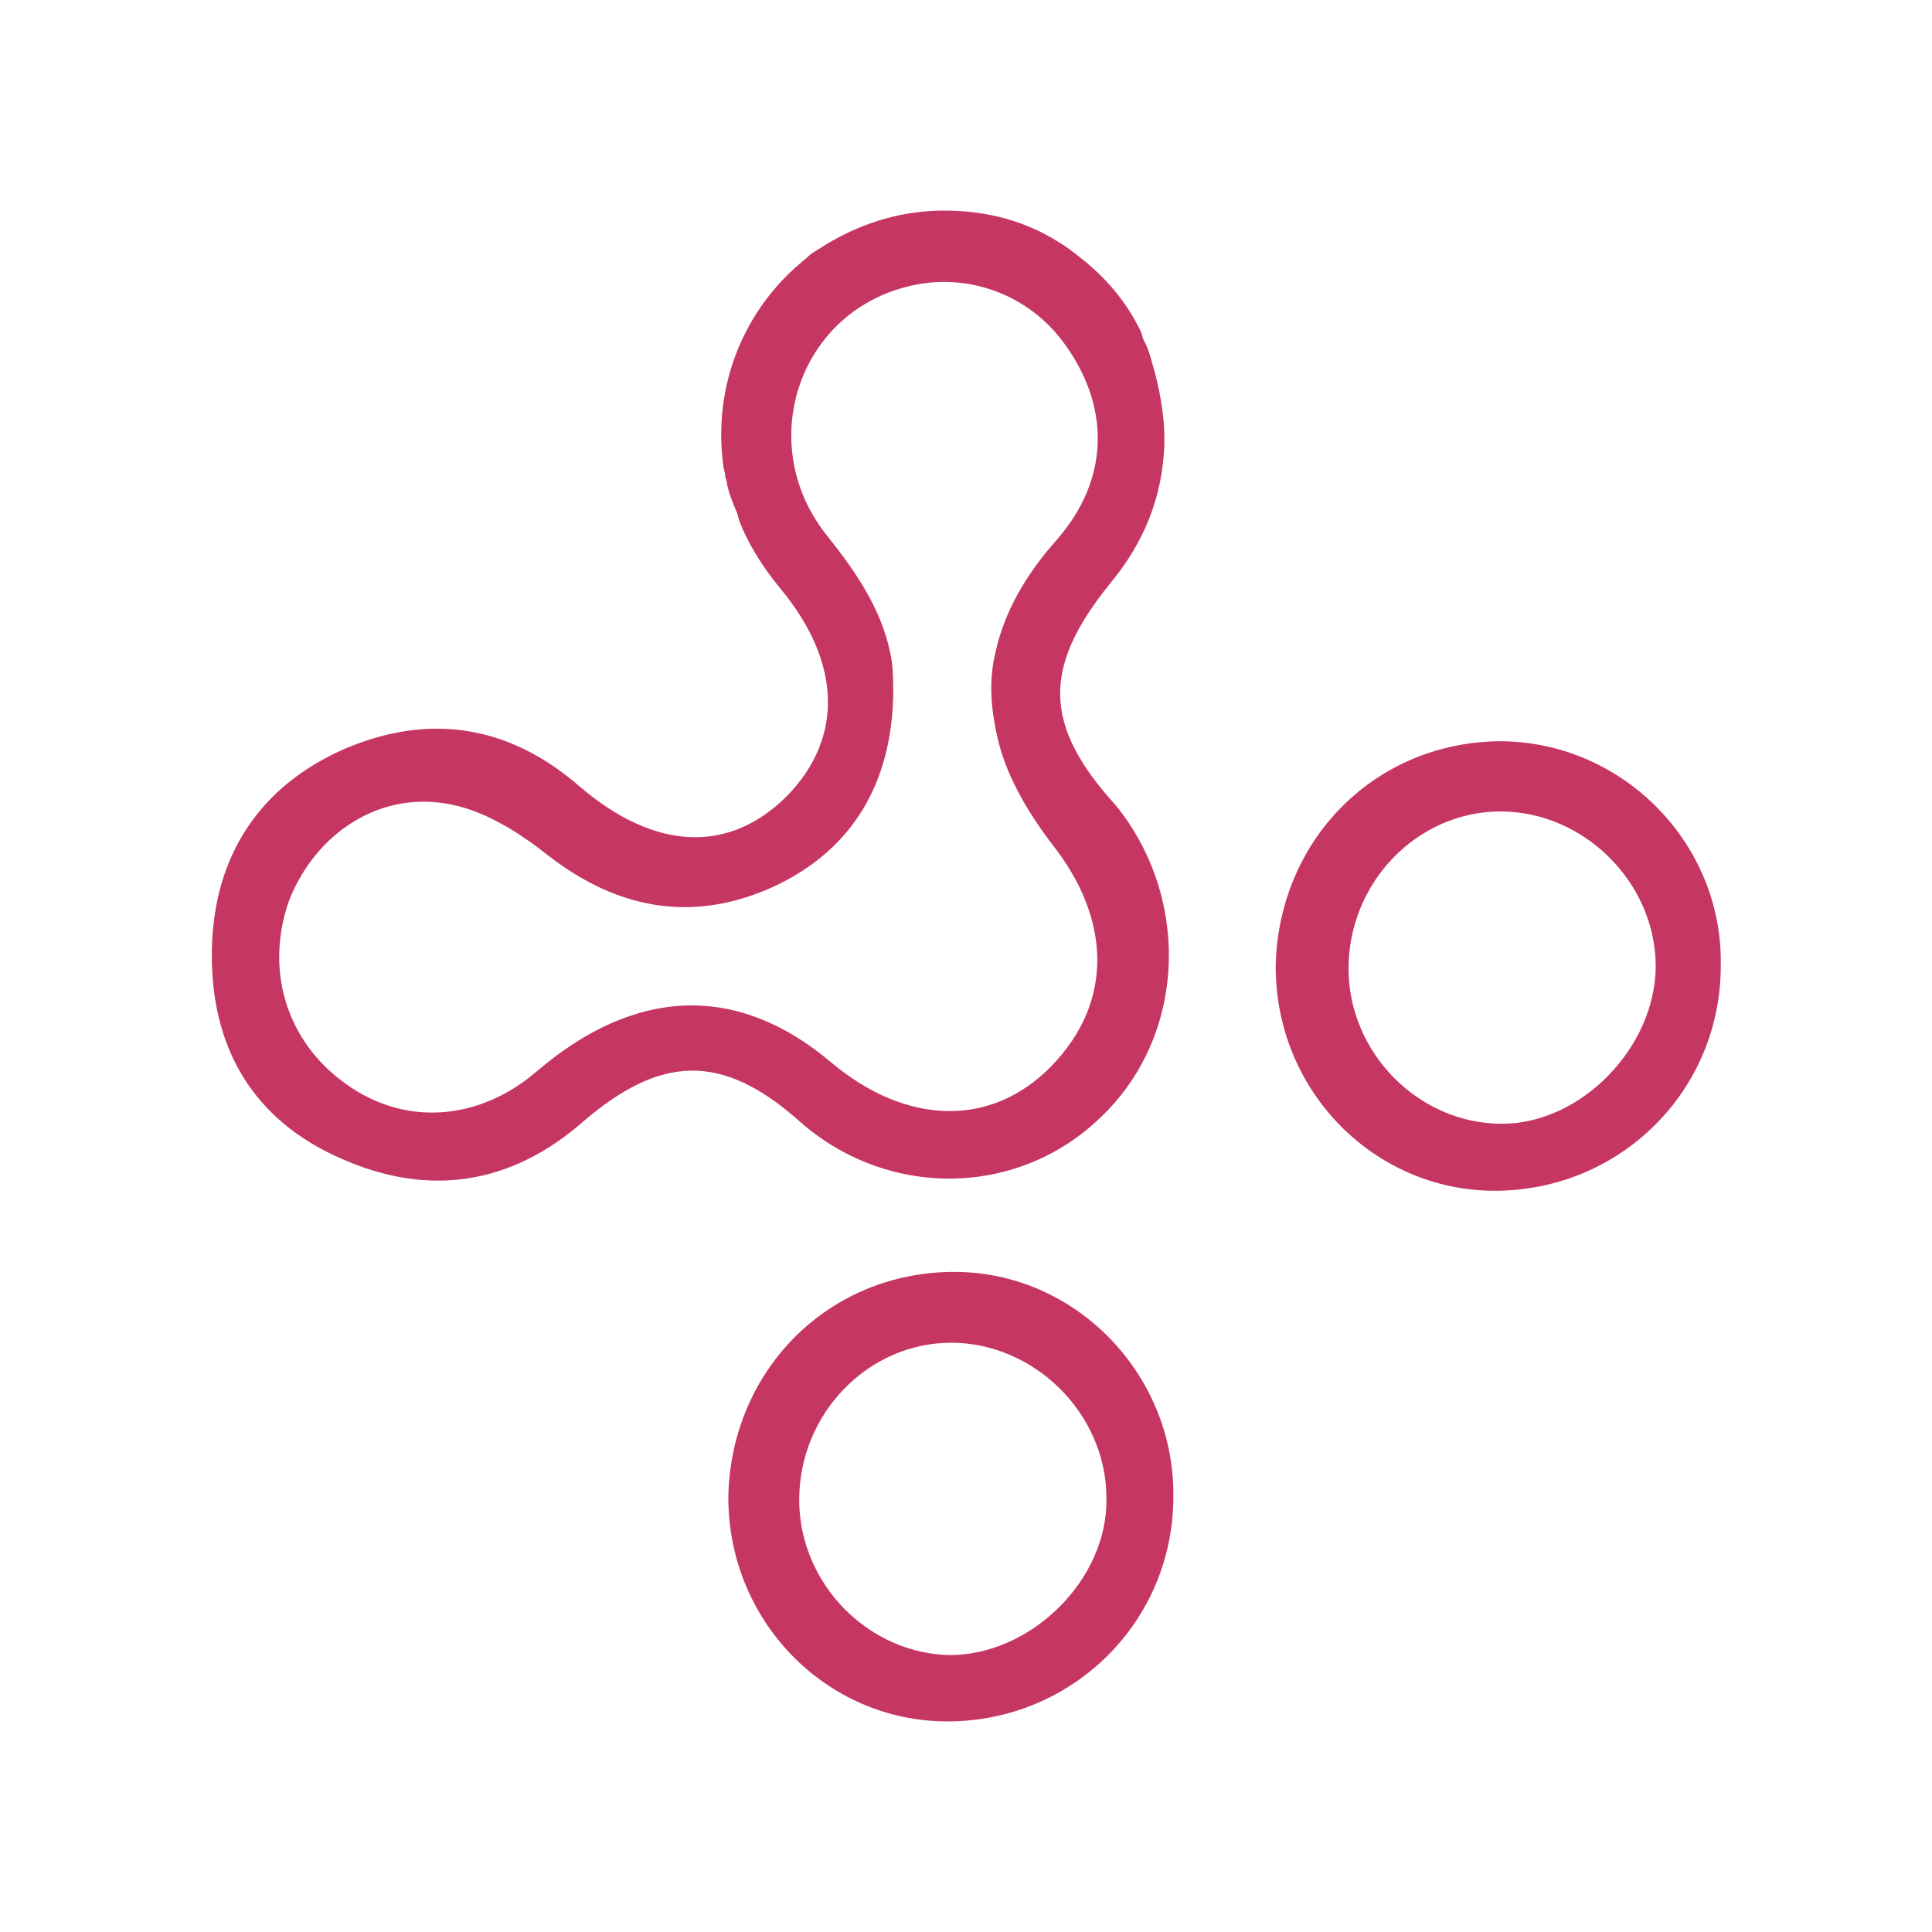 <?xml version="1.0" encoding="utf-8"?>
<!-- Generator: Adobe Illustrator 28.3.0, SVG Export Plug-In . SVG Version: 6.00 Build 0)  -->
<svg version="1.1" id="Layer_1" xmlns="http://www.w3.org/2000/svg" xmlns:xlink="http://www.w3.org/1999/xlink" x="0px" y="0px"
	 viewBox="0 0 300 300" style="enable-background:new 0 0 300 300;" xml:space="preserve">
<style type="text/css">
	.st0{fill:#C63663;}
</style>
<g>
	<path class="st0" d="M172.3,90.7c5.5-6.6,8.2-13.7,8.5-21.6c0-0.3,0-0.5,0-1.1c0-3-0.5-6.3-1.4-9.9c-0.5-1.6-0.8-3.3-1.6-4.9
		c-0.3-0.5-0.5-1.1-0.5-1.4c-2.2-4.7-5.2-8.2-8.8-11.2c-1.4-1.1-2.7-2.2-4.1-3c-5.2-3.3-11.2-4.9-17.8-4.9c-7.1,0-13.7,2.2-19.5,6
		c-0.3,0-0.3,0.3-0.5,0.3c-0.5,0.3-0.8,0.5-1.4,1.1c-9.9,7.9-14.5,20-12.9,32.1c0,0.5,0.3,1.1,0.3,1.6s0.3,0.8,0.3,1.4
		c0.3,1.4,0.8,2.7,1.4,4.1c0.3,0.5,0.3,1.1,0.5,1.6c1.4,3.6,3.6,7.1,6.3,10.4c9.6,11.5,9.9,23.3,1.1,32.3c-9,9-20.5,8.5-32.1-1.4
		c-11-9.6-23.3-11.5-36.4-6c-13.4,5.8-20.5,16.7-20.8,31.2c-0.3,15.1,6.3,26.6,20.3,32.6c13.2,5.8,26,4.1,37.3-5.8
		c12.1-10.4,21.6-10.7,33.4-0.3c13.7,12.3,34,12.1,46.9-0.3c13.4-12.6,14.2-34,2.5-48.5C161.9,112.6,161.9,103.6,172.3,90.7z
		 M163.3,165.5c-9.3,9.6-22.5,9.3-34.2-0.5c-14.5-12.3-30.4-11.8-45.8,1.4c-9,7.7-20.5,8.5-29.6,1.9c-9.3-6.6-12.6-17.8-8.8-28.5
		c4.1-10.4,14.2-17.3,25.5-14.8c5.2,1.1,10.4,4.4,14.8,7.9c11,8.5,22.7,10.4,35.1,4.7c12.3-5.8,18.1-16.2,18.4-29.6
		c0-2.5,0-4.7-0.5-6.8c-1.4-6.6-5.2-12.3-9.6-17.8c-11.2-13.7-5.2-33.7,11.2-38.6c9.9-3,20.3,0.8,26,9.3c6.6,9.6,6.3,20.5-1.6,29.6
		c-4.9,5.5-8.2,11.2-9.6,17.5c-1.1,4.4-0.8,9,0.5,14.2c1.4,5.5,4.7,11,8.2,15.6C172.6,142.7,172.9,155.6,163.3,165.5z"/>
	<path class="st0" d="M148.2,197.5c-19.5,0-34.5,15.1-35.1,34.5c-0.3,19.5,15.1,35.3,34,35.3c19.5,0,35.3-15.6,35.1-35.3
		C182.2,213.2,166.9,197.5,148.2,197.5z M147.9,257c-12.9,0-23.8-11-23.8-24.1c0-13.4,10.7-24.4,23.6-24.4c12.9,0,24.1,11,24.1,24.1
		C172.1,244.9,160.6,256.7,147.9,257z"/>
	<path class="st0" d="M233.2,115.1c-19.5,0-34.5,15.1-35.1,34.5c-0.3,19.5,15.1,35.3,34,35.3c19.5,0,35.3-15.6,35.1-35.3
		C267.4,131,252.1,115.3,233.2,115.1z M233.2,174.5c-12.9,0-23.8-11-23.8-24.1c0-13.4,10.7-24.4,23.6-24.4c12.9,0,24.1,11,24.1,24.1
		C257,162.7,245.5,174.5,233.2,174.5z"/>
</g>
</svg>
